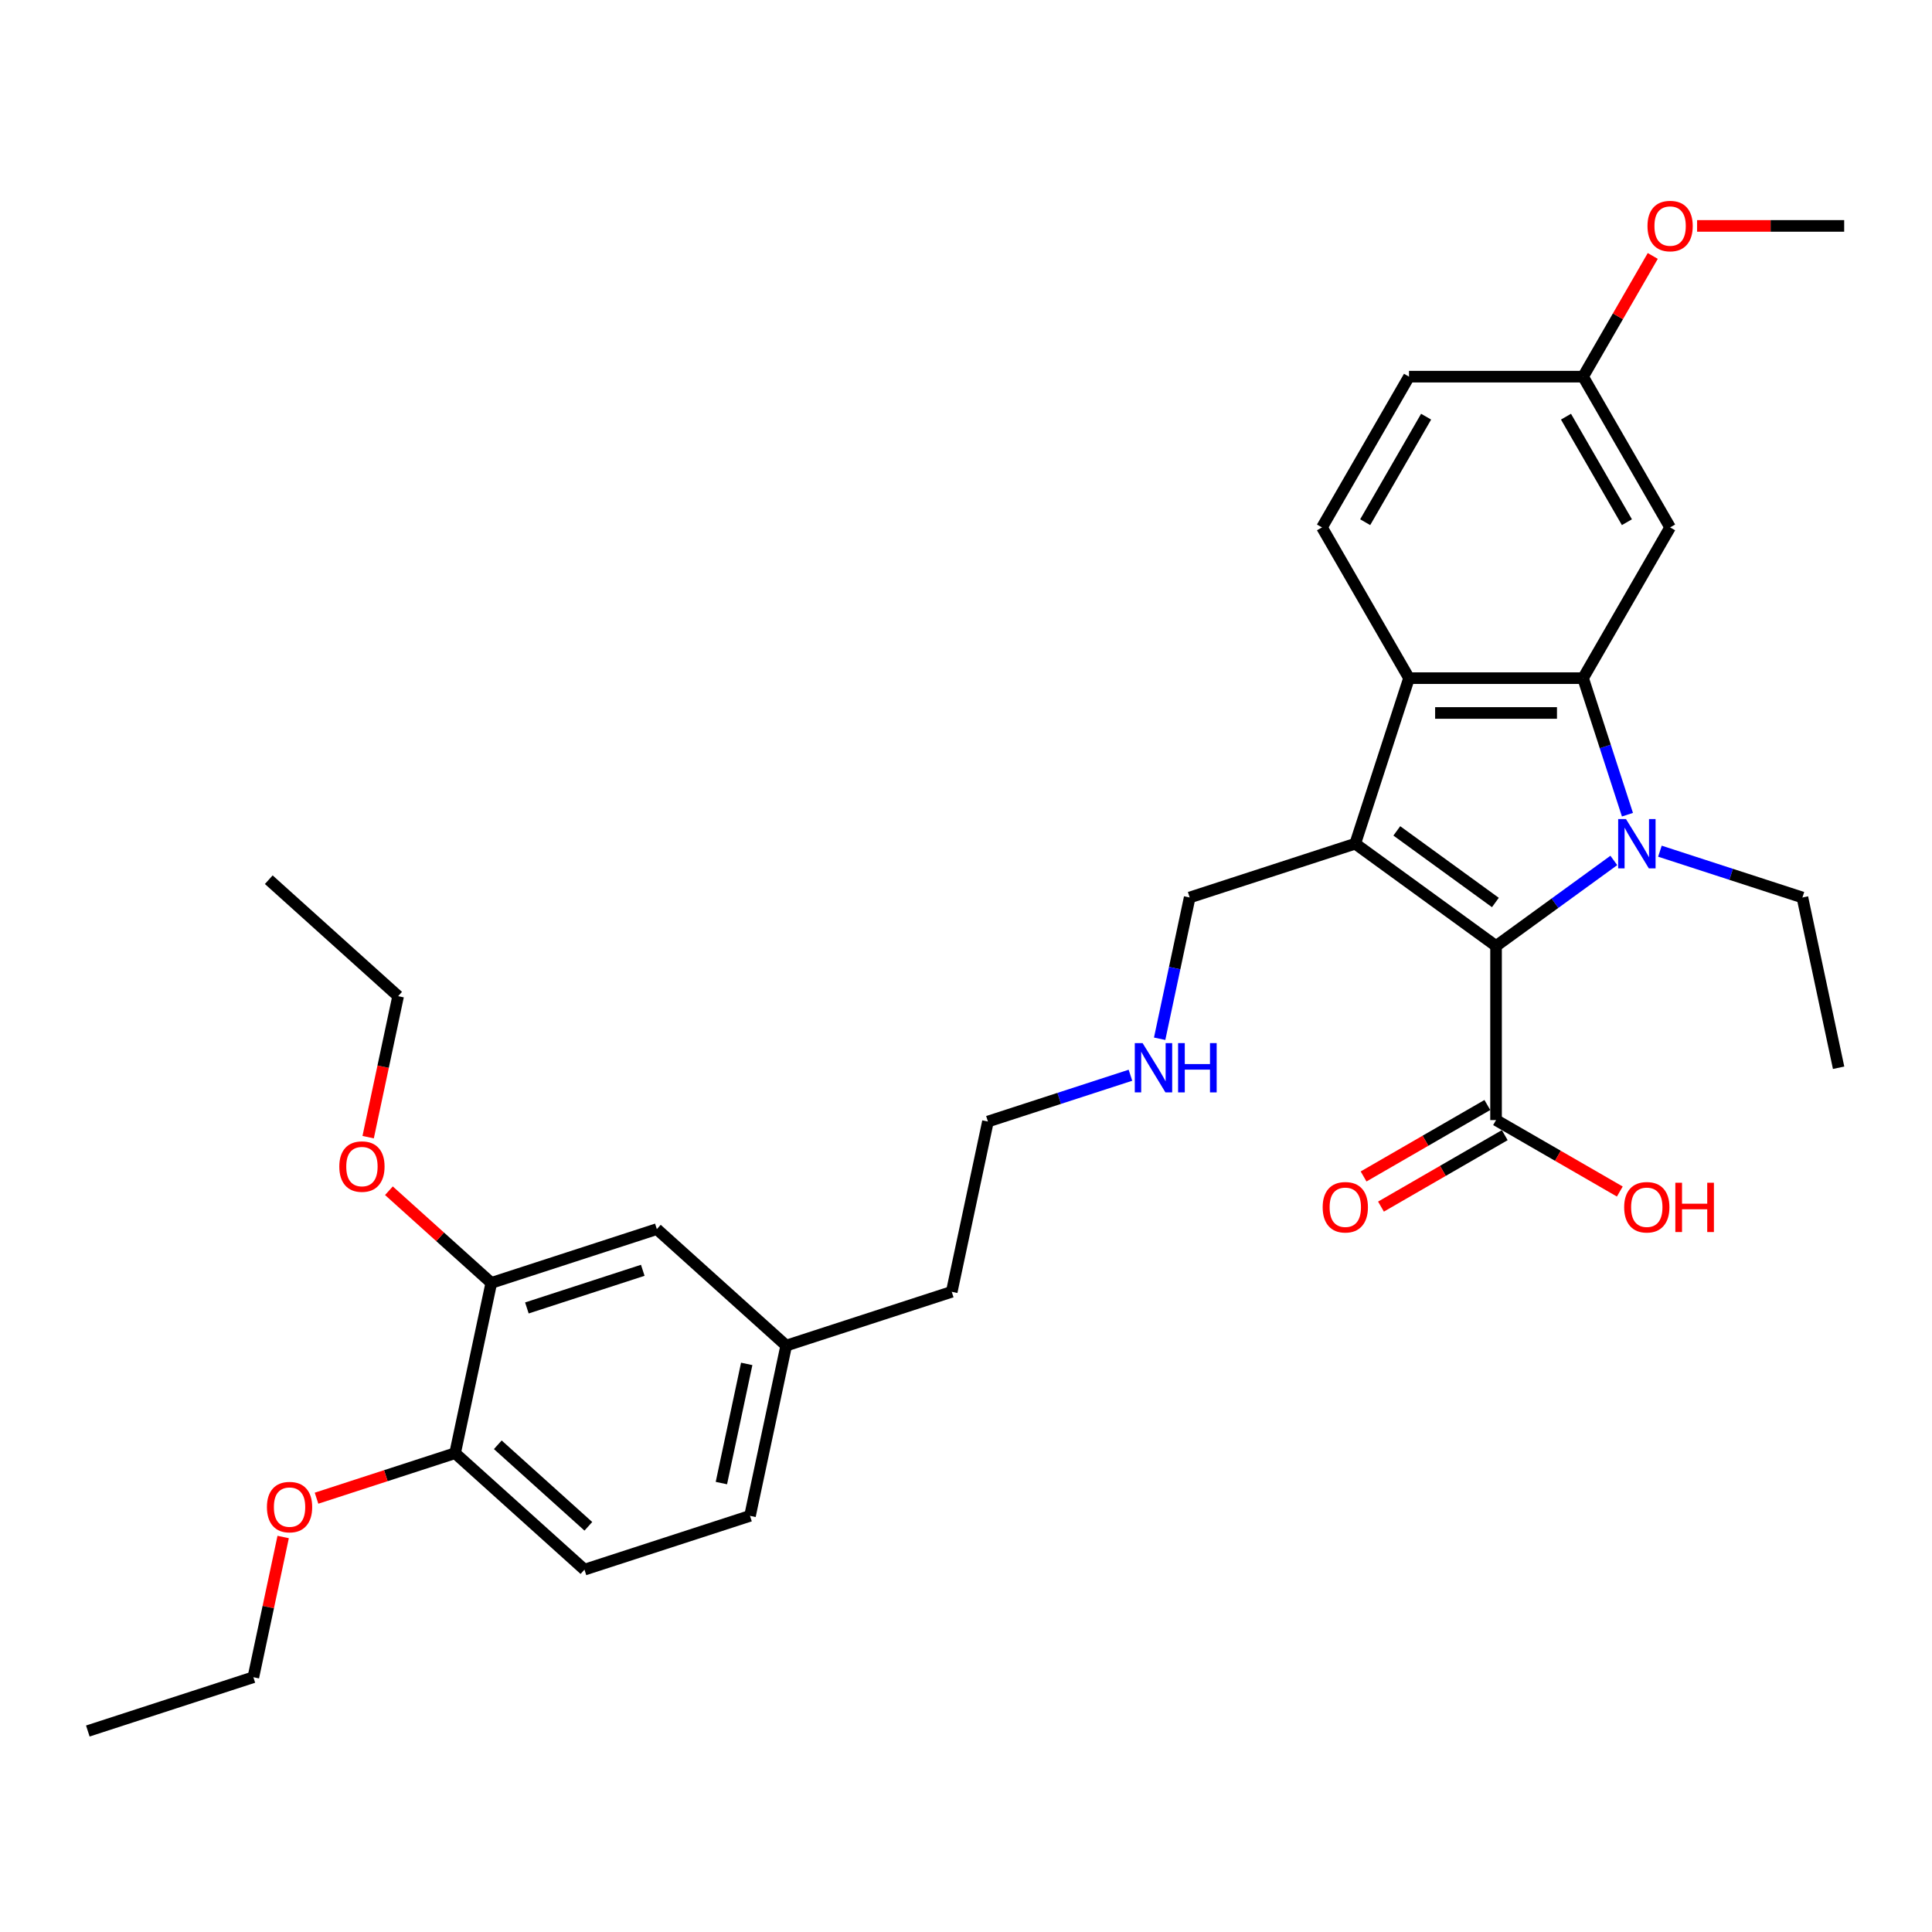 <?xml version='1.0' encoding='iso-8859-1'?>
<svg version='1.1' baseProfile='full'
              xmlns='http://www.w3.org/2000/svg'
                      xmlns:rdkit='http://www.rdkit.org/xml'
                      xmlns:xlink='http://www.w3.org/1999/xlink'
                  xml:space='preserve'
width='1000px' height='1000px' viewBox='0 0 1000 1000'>
<!-- END OF HEADER -->
<rect style='opacity:1.0;fill:#FFFFFF;stroke:none' width='1000' height='1000' x='0' y='0'> </rect>
<path class='bond-0' d='M 835.313,445.363 L 804.832,467.509' style='fill:none;fill-rule:evenodd;stroke:#0000FF;stroke-width:6px;stroke-linecap:butt;stroke-linejoin:miter;stroke-opacity:1' />
<path class='bond-0' d='M 804.832,467.509 L 774.352,489.654' style='fill:none;fill-rule:evenodd;stroke:#000000;stroke-width:6px;stroke-linecap:butt;stroke-linejoin:miter;stroke-opacity:1' />
<path class='bond-2' d='M 842.365,421.686 L 830.882,386.348' style='fill:none;fill-rule:evenodd;stroke:#0000FF;stroke-width:6px;stroke-linecap:butt;stroke-linejoin:miter;stroke-opacity:1' />
<path class='bond-2' d='M 830.882,386.348 L 819.4,351.009' style='fill:none;fill-rule:evenodd;stroke:#000000;stroke-width:6px;stroke-linecap:butt;stroke-linejoin:miter;stroke-opacity:1' />
<path class='bond-12' d='M 859.17,440.573 L 896.05,452.555' style='fill:none;fill-rule:evenodd;stroke:#0000FF;stroke-width:6px;stroke-linecap:butt;stroke-linejoin:miter;stroke-opacity:1' />
<path class='bond-12' d='M 896.05,452.555 L 932.929,464.538' style='fill:none;fill-rule:evenodd;stroke:#000000;stroke-width:6px;stroke-linecap:butt;stroke-linejoin:miter;stroke-opacity:1' />
<path class='bond-1' d='M 774.352,489.654 L 701.462,436.697' style='fill:none;fill-rule:evenodd;stroke:#000000;stroke-width:6px;stroke-linecap:butt;stroke-linejoin:miter;stroke-opacity:1' />
<path class='bond-1' d='M 774.01,467.133 L 722.987,430.062' style='fill:none;fill-rule:evenodd;stroke:#000000;stroke-width:6px;stroke-linecap:butt;stroke-linejoin:miter;stroke-opacity:1' />
<path class='bond-4' d='M 774.352,489.654 L 774.352,579.751' style='fill:none;fill-rule:evenodd;stroke:#000000;stroke-width:6px;stroke-linecap:butt;stroke-linejoin:miter;stroke-opacity:1' />
<path class='bond-11' d='M 701.462,436.697 L 615.775,464.538' style='fill:none;fill-rule:evenodd;stroke:#000000;stroke-width:6px;stroke-linecap:butt;stroke-linejoin:miter;stroke-opacity:1' />
<path class='bond-31' d='M 701.462,436.697 L 729.303,351.009' style='fill:none;fill-rule:evenodd;stroke:#000000;stroke-width:6px;stroke-linecap:butt;stroke-linejoin:miter;stroke-opacity:1' />
<path class='bond-3' d='M 819.4,351.009 L 729.303,351.009' style='fill:none;fill-rule:evenodd;stroke:#000000;stroke-width:6px;stroke-linecap:butt;stroke-linejoin:miter;stroke-opacity:1' />
<path class='bond-3' d='M 805.886,369.029 L 742.818,369.029' style='fill:none;fill-rule:evenodd;stroke:#000000;stroke-width:6px;stroke-linecap:butt;stroke-linejoin:miter;stroke-opacity:1' />
<path class='bond-5' d='M 819.4,351.009 L 864.449,272.983' style='fill:none;fill-rule:evenodd;stroke:#000000;stroke-width:6px;stroke-linecap:butt;stroke-linejoin:miter;stroke-opacity:1' />
<path class='bond-6' d='M 729.303,351.009 L 684.255,272.983' style='fill:none;fill-rule:evenodd;stroke:#000000;stroke-width:6px;stroke-linecap:butt;stroke-linejoin:miter;stroke-opacity:1' />
<path class='bond-9' d='M 769.847,571.949 L 737.816,590.441' style='fill:none;fill-rule:evenodd;stroke:#000000;stroke-width:6px;stroke-linecap:butt;stroke-linejoin:miter;stroke-opacity:1' />
<path class='bond-9' d='M 737.816,590.441 L 705.786,608.934' style='fill:none;fill-rule:evenodd;stroke:#FF0000;stroke-width:6px;stroke-linecap:butt;stroke-linejoin:miter;stroke-opacity:1' />
<path class='bond-9' d='M 778.857,587.554 L 746.826,606.047' style='fill:none;fill-rule:evenodd;stroke:#000000;stroke-width:6px;stroke-linecap:butt;stroke-linejoin:miter;stroke-opacity:1' />
<path class='bond-9' d='M 746.826,606.047 L 714.795,624.539' style='fill:none;fill-rule:evenodd;stroke:#FF0000;stroke-width:6px;stroke-linecap:butt;stroke-linejoin:miter;stroke-opacity:1' />
<path class='bond-15' d='M 774.352,579.751 L 806.382,598.244' style='fill:none;fill-rule:evenodd;stroke:#000000;stroke-width:6px;stroke-linecap:butt;stroke-linejoin:miter;stroke-opacity:1' />
<path class='bond-15' d='M 806.382,598.244 L 838.413,616.737' style='fill:none;fill-rule:evenodd;stroke:#FF0000;stroke-width:6px;stroke-linecap:butt;stroke-linejoin:miter;stroke-opacity:1' />
<path class='bond-14' d='M 864.449,272.983 L 819.4,194.957' style='fill:none;fill-rule:evenodd;stroke:#000000;stroke-width:6px;stroke-linecap:butt;stroke-linejoin:miter;stroke-opacity:1' />
<path class='bond-14' d='M 842.086,270.289 L 810.552,215.671' style='fill:none;fill-rule:evenodd;stroke:#000000;stroke-width:6px;stroke-linecap:butt;stroke-linejoin:miter;stroke-opacity:1' />
<path class='bond-32' d='M 684.255,272.983 L 729.303,194.957' style='fill:none;fill-rule:evenodd;stroke:#000000;stroke-width:6px;stroke-linecap:butt;stroke-linejoin:miter;stroke-opacity:1' />
<path class='bond-32' d='M 706.617,270.289 L 738.151,215.671' style='fill:none;fill-rule:evenodd;stroke:#000000;stroke-width:6px;stroke-linecap:butt;stroke-linejoin:miter;stroke-opacity:1' />
<path class='bond-7' d='M 254.293,664.032 L 339.981,636.191' style='fill:none;fill-rule:evenodd;stroke:#000000;stroke-width:6px;stroke-linecap:butt;stroke-linejoin:miter;stroke-opacity:1' />
<path class='bond-7' d='M 272.715,676.993 L 332.696,657.504' style='fill:none;fill-rule:evenodd;stroke:#000000;stroke-width:6px;stroke-linecap:butt;stroke-linejoin:miter;stroke-opacity:1' />
<path class='bond-20' d='M 254.293,664.032 L 227.798,640.176' style='fill:none;fill-rule:evenodd;stroke:#000000;stroke-width:6px;stroke-linecap:butt;stroke-linejoin:miter;stroke-opacity:1' />
<path class='bond-20' d='M 227.798,640.176 L 201.303,616.32' style='fill:none;fill-rule:evenodd;stroke:#FF0000;stroke-width:6px;stroke-linecap:butt;stroke-linejoin:miter;stroke-opacity:1' />
<path class='bond-33' d='M 254.293,664.032 L 235.561,752.16' style='fill:none;fill-rule:evenodd;stroke:#000000;stroke-width:6px;stroke-linecap:butt;stroke-linejoin:miter;stroke-opacity:1' />
<path class='bond-8' d='M 235.561,752.16 L 302.516,812.447' style='fill:none;fill-rule:evenodd;stroke:#000000;stroke-width:6px;stroke-linecap:butt;stroke-linejoin:miter;stroke-opacity:1' />
<path class='bond-8' d='M 257.662,747.812 L 304.53,790.013' style='fill:none;fill-rule:evenodd;stroke:#000000;stroke-width:6px;stroke-linecap:butt;stroke-linejoin:miter;stroke-opacity:1' />
<path class='bond-21' d='M 235.561,752.16 L 199.7,763.812' style='fill:none;fill-rule:evenodd;stroke:#000000;stroke-width:6px;stroke-linecap:butt;stroke-linejoin:miter;stroke-opacity:1' />
<path class='bond-21' d='M 199.7,763.812 L 163.839,775.464' style='fill:none;fill-rule:evenodd;stroke:#FF0000;stroke-width:6px;stroke-linecap:butt;stroke-linejoin:miter;stroke-opacity:1' />
<path class='bond-10' d='M 339.981,636.191 L 406.936,696.477' style='fill:none;fill-rule:evenodd;stroke:#000000;stroke-width:6px;stroke-linecap:butt;stroke-linejoin:miter;stroke-opacity:1' />
<path class='bond-18' d='M 615.775,464.538 L 608.004,501.097' style='fill:none;fill-rule:evenodd;stroke:#000000;stroke-width:6px;stroke-linecap:butt;stroke-linejoin:miter;stroke-opacity:1' />
<path class='bond-18' d='M 608.004,501.097 L 600.233,537.656' style='fill:none;fill-rule:evenodd;stroke:#0000FF;stroke-width:6px;stroke-linecap:butt;stroke-linejoin:miter;stroke-opacity:1' />
<path class='bond-28' d='M 932.929,464.538 L 951.661,552.666' style='fill:none;fill-rule:evenodd;stroke:#000000;stroke-width:6px;stroke-linecap:butt;stroke-linejoin:miter;stroke-opacity:1' />
<path class='bond-13' d='M 302.516,812.447 L 388.203,784.605' style='fill:none;fill-rule:evenodd;stroke:#000000;stroke-width:6px;stroke-linecap:butt;stroke-linejoin:miter;stroke-opacity:1' />
<path class='bond-16' d='M 819.4,194.957 L 729.303,194.957' style='fill:none;fill-rule:evenodd;stroke:#000000;stroke-width:6px;stroke-linecap:butt;stroke-linejoin:miter;stroke-opacity:1' />
<path class='bond-22' d='M 819.4,194.957 L 837.435,163.719' style='fill:none;fill-rule:evenodd;stroke:#000000;stroke-width:6px;stroke-linecap:butt;stroke-linejoin:miter;stroke-opacity:1' />
<path class='bond-22' d='M 837.435,163.719 L 855.47,132.482' style='fill:none;fill-rule:evenodd;stroke:#FF0000;stroke-width:6px;stroke-linecap:butt;stroke-linejoin:miter;stroke-opacity:1' />
<path class='bond-17' d='M 406.936,696.477 L 492.623,668.636' style='fill:none;fill-rule:evenodd;stroke:#000000;stroke-width:6px;stroke-linecap:butt;stroke-linejoin:miter;stroke-opacity:1' />
<path class='bond-19' d='M 406.936,696.477 L 388.203,784.605' style='fill:none;fill-rule:evenodd;stroke:#000000;stroke-width:6px;stroke-linecap:butt;stroke-linejoin:miter;stroke-opacity:1' />
<path class='bond-19' d='M 386.5,705.95 L 373.388,767.64' style='fill:none;fill-rule:evenodd;stroke:#000000;stroke-width:6px;stroke-linecap:butt;stroke-linejoin:miter;stroke-opacity:1' />
<path class='bond-23' d='M 585.114,556.542 L 548.234,568.525' style='fill:none;fill-rule:evenodd;stroke:#0000FF;stroke-width:6px;stroke-linecap:butt;stroke-linejoin:miter;stroke-opacity:1' />
<path class='bond-23' d='M 548.234,568.525 L 511.355,580.508' style='fill:none;fill-rule:evenodd;stroke:#000000;stroke-width:6px;stroke-linecap:butt;stroke-linejoin:miter;stroke-opacity:1' />
<path class='bond-25' d='M 190.56,588.591 L 198.315,552.104' style='fill:none;fill-rule:evenodd;stroke:#FF0000;stroke-width:6px;stroke-linecap:butt;stroke-linejoin:miter;stroke-opacity:1' />
<path class='bond-25' d='M 198.315,552.104 L 206.071,515.617' style='fill:none;fill-rule:evenodd;stroke:#000000;stroke-width:6px;stroke-linecap:butt;stroke-linejoin:miter;stroke-opacity:1' />
<path class='bond-26' d='M 146.569,795.552 L 138.855,831.841' style='fill:none;fill-rule:evenodd;stroke:#FF0000;stroke-width:6px;stroke-linecap:butt;stroke-linejoin:miter;stroke-opacity:1' />
<path class='bond-26' d='M 138.855,831.841 L 131.142,868.13' style='fill:none;fill-rule:evenodd;stroke:#000000;stroke-width:6px;stroke-linecap:butt;stroke-linejoin:miter;stroke-opacity:1' />
<path class='bond-27' d='M 878.414,116.931 L 916.48,116.931' style='fill:none;fill-rule:evenodd;stroke:#FF0000;stroke-width:6px;stroke-linecap:butt;stroke-linejoin:miter;stroke-opacity:1' />
<path class='bond-27' d='M 916.48,116.931 L 954.545,116.931' style='fill:none;fill-rule:evenodd;stroke:#000000;stroke-width:6px;stroke-linecap:butt;stroke-linejoin:miter;stroke-opacity:1' />
<path class='bond-24' d='M 511.355,580.508 L 492.623,668.636' style='fill:none;fill-rule:evenodd;stroke:#000000;stroke-width:6px;stroke-linecap:butt;stroke-linejoin:miter;stroke-opacity:1' />
<path class='bond-29' d='M 206.071,515.617 L 139.116,455.331' style='fill:none;fill-rule:evenodd;stroke:#000000;stroke-width:6px;stroke-linecap:butt;stroke-linejoin:miter;stroke-opacity:1' />
<path class='bond-30' d='M 131.142,868.13 L 45.455,895.971' style='fill:none;fill-rule:evenodd;stroke:#000000;stroke-width:6px;stroke-linecap:butt;stroke-linejoin:miter;stroke-opacity:1' />
<path  class='atom-0' d='M 841.602 423.939
L 849.963 437.453
Q 850.791 438.787, 852.125 441.201
Q 853.458 443.616, 853.53 443.76
L 853.53 423.939
L 856.918 423.939
L 856.918 449.454
L 853.422 449.454
L 844.449 434.678
Q 843.403 432.949, 842.286 430.966
Q 841.205 428.984, 840.881 428.372
L 840.881 449.454
L 837.565 449.454
L 837.565 423.939
L 841.602 423.939
' fill='#0000FF'/>
<path  class='atom-10' d='M 684.613 624.872
Q 684.613 618.745, 687.64 615.321
Q 690.667 611.898, 696.325 611.898
Q 701.984 611.898, 705.011 615.321
Q 708.038 618.745, 708.038 624.872
Q 708.038 631.07, 704.975 634.602
Q 701.911 638.098, 696.325 638.098
Q 690.703 638.098, 687.64 634.602
Q 684.613 631.106, 684.613 624.872
M 696.325 635.215
Q 700.218 635.215, 702.308 632.62
Q 704.434 629.989, 704.434 624.872
Q 704.434 619.862, 702.308 617.34
Q 700.218 614.781, 696.325 614.781
Q 692.433 614.781, 690.307 617.304
Q 688.217 619.826, 688.217 624.872
Q 688.217 630.025, 690.307 632.62
Q 692.433 635.215, 696.325 635.215
' fill='#FF0000'/>
<path  class='atom-16' d='M 840.665 624.872
Q 840.665 618.745, 843.693 615.321
Q 846.72 611.898, 852.378 611.898
Q 858.036 611.898, 861.063 615.321
Q 864.09 618.745, 864.09 624.872
Q 864.09 631.07, 861.027 634.602
Q 857.964 638.098, 852.378 638.098
Q 846.756 638.098, 843.693 634.602
Q 840.665 631.106, 840.665 624.872
M 852.378 635.215
Q 856.27 635.215, 858.36 632.62
Q 860.487 629.989, 860.487 624.872
Q 860.487 619.862, 858.36 617.34
Q 856.27 614.781, 852.378 614.781
Q 848.486 614.781, 846.359 617.304
Q 844.269 619.826, 844.269 624.872
Q 844.269 630.025, 846.359 632.62
Q 848.486 635.215, 852.378 635.215
' fill='#FF0000'/>
<path  class='atom-16' d='M 867.154 612.186
L 870.613 612.186
L 870.613 623.034
L 883.66 623.034
L 883.66 612.186
L 887.119 612.186
L 887.119 637.701
L 883.66 637.701
L 883.66 625.917
L 870.613 625.917
L 870.613 637.701
L 867.154 637.701
L 867.154 612.186
' fill='#FF0000'/>
<path  class='atom-19' d='M 591.402 539.908
L 599.763 553.423
Q 600.592 554.756, 601.926 557.171
Q 603.259 559.586, 603.331 559.73
L 603.331 539.908
L 606.719 539.908
L 606.719 565.424
L 603.223 565.424
L 594.249 550.648
Q 593.204 548.918, 592.087 546.936
Q 591.006 544.954, 590.681 544.341
L 590.681 565.424
L 587.366 565.424
L 587.366 539.908
L 591.402 539.908
' fill='#0000FF'/>
<path  class='atom-19' d='M 609.782 539.908
L 613.242 539.908
L 613.242 550.756
L 626.288 550.756
L 626.288 539.908
L 629.748 539.908
L 629.748 565.424
L 626.288 565.424
L 626.288 553.639
L 613.242 553.639
L 613.242 565.424
L 609.782 565.424
L 609.782 539.908
' fill='#0000FF'/>
<path  class='atom-21' d='M 175.626 603.818
Q 175.626 597.691, 178.653 594.267
Q 181.68 590.844, 187.338 590.844
Q 192.996 590.844, 196.024 594.267
Q 199.051 597.691, 199.051 603.818
Q 199.051 610.016, 195.988 613.548
Q 192.924 617.044, 187.338 617.044
Q 181.716 617.044, 178.653 613.548
Q 175.626 610.052, 175.626 603.818
M 187.338 614.161
Q 191.231 614.161, 193.321 611.566
Q 195.447 608.935, 195.447 603.818
Q 195.447 598.808, 193.321 596.285
Q 191.231 593.727, 187.338 593.727
Q 183.446 593.727, 181.32 596.249
Q 179.23 598.772, 179.23 603.818
Q 179.23 608.971, 181.32 611.566
Q 183.446 614.161, 187.338 614.161
' fill='#FF0000'/>
<path  class='atom-22' d='M 138.161 780.074
Q 138.161 773.947, 141.189 770.523
Q 144.216 767.1, 149.874 767.1
Q 155.532 767.1, 158.559 770.523
Q 161.587 773.947, 161.587 780.074
Q 161.587 786.272, 158.523 789.804
Q 155.46 793.3, 149.874 793.3
Q 144.252 793.3, 141.189 789.804
Q 138.161 786.308, 138.161 780.074
M 149.874 790.417
Q 153.766 790.417, 155.856 787.822
Q 157.983 785.191, 157.983 780.074
Q 157.983 775.064, 155.856 772.542
Q 153.766 769.983, 149.874 769.983
Q 145.982 769.983, 143.856 772.505
Q 141.765 775.028, 141.765 780.074
Q 141.765 785.227, 143.856 787.822
Q 145.982 790.417, 149.874 790.417
' fill='#FF0000'/>
<path  class='atom-23' d='M 852.736 117.003
Q 852.736 110.876, 855.763 107.453
Q 858.79 104.029, 864.449 104.029
Q 870.107 104.029, 873.134 107.453
Q 876.161 110.876, 876.161 117.003
Q 876.161 123.202, 873.098 126.733
Q 870.035 130.229, 864.449 130.229
Q 858.827 130.229, 855.763 126.733
Q 852.736 123.238, 852.736 117.003
M 864.449 127.346
Q 868.341 127.346, 870.431 124.751
Q 872.557 122.12, 872.557 117.003
Q 872.557 111.993, 870.431 109.471
Q 868.341 106.912, 864.449 106.912
Q 860.556 106.912, 858.43 109.435
Q 856.34 111.957, 856.34 117.003
Q 856.34 122.156, 858.43 124.751
Q 860.556 127.346, 864.449 127.346
' fill='#FF0000'/>
</svg>
